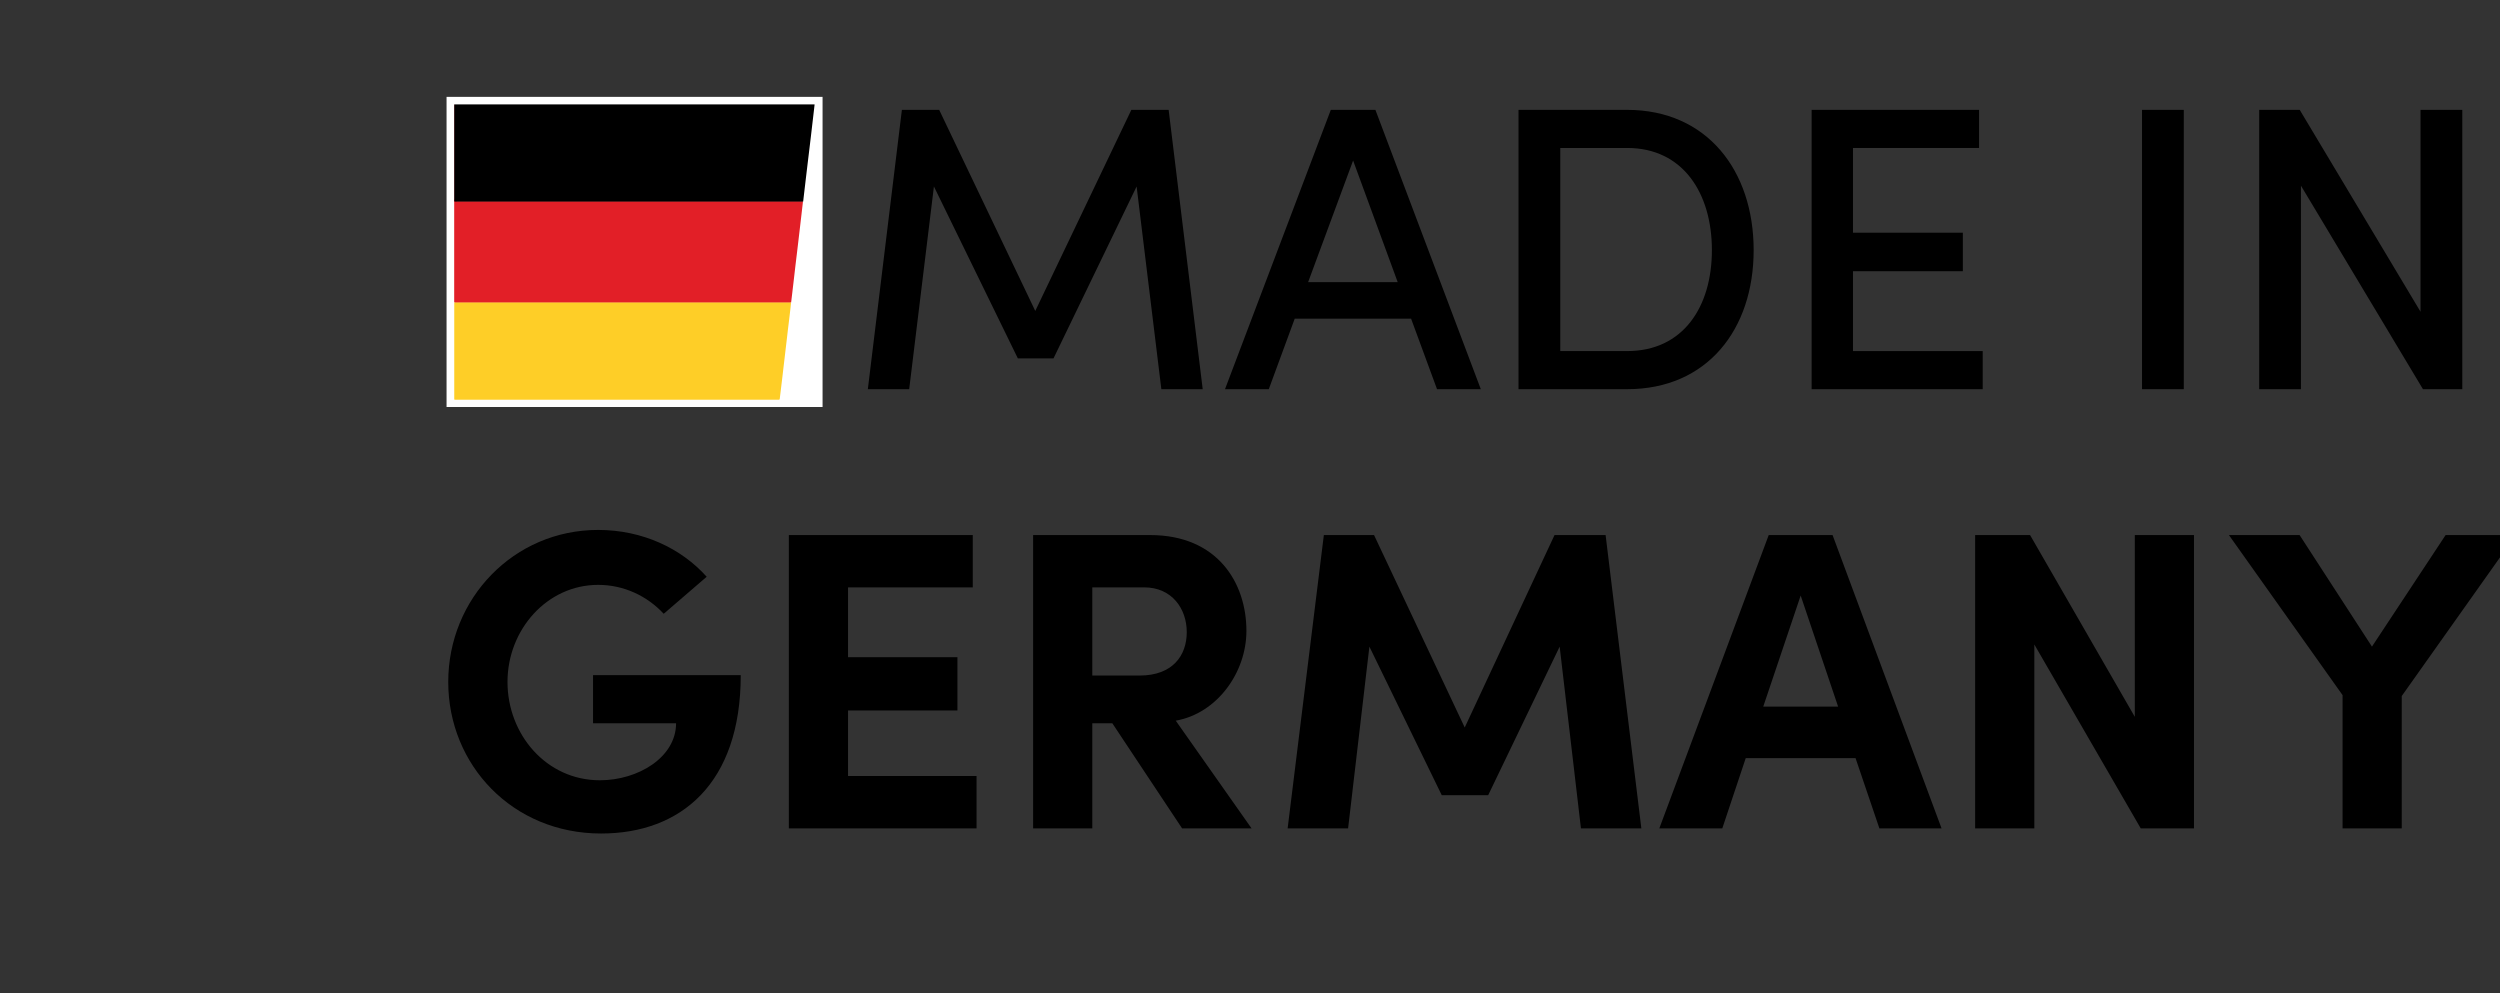 <svg viewBox="0 0 370 147" xmlns="http://www.w3.org/2000/svg" data-name="Ebene 1" id="Ebene_1">
  <rect x="0" y="0" width="370" height="147" fill="#333333" stroke="none"/>
  <defs>
    <style>
      .cls-1, .cls-2, .cls-3, .cls-4 {
        stroke-width: 0px;
      }

      .cls-2 {
        fill: #e21f27;
      }

      .cls-3 {
        fill: #fece27;
      }

      .cls-4 {
        fill: #fff;
      }
    </style>
  </defs>
  <g>
    <path d="m178,57.6h-6.12l-3.66-30-12.3,25.44h-5.28l-12.42-25.44-3.66,30h-6.12l5.04-41.34h5.52l14.22,29.76,14.22-29.76h5.52l5.04,41.34Z" class="cls-1"></path>
    <path d="m212.68,57.6l-3.84-10.44h-17.22l-3.84,10.44h-6.48l15.66-41.34h6.6l15.6,41.34h-6.48Zm-19.08-15.84h13.26l-6.6-18-6.66,18Z" class="cls-1"></path>
    <path d="m240.82,16.26c11.82,0,18.72,9,18.72,20.76s-6.9,20.58-18.72,20.58h-16.08V16.26h16.08Zm0,35.7c8.28,0,12.54-6.54,12.54-14.94s-4.26-15.12-12.54-15.12h-9.9v30.06h9.9Z" class="cls-1"></path>
    <path d="m274.24,51.96h19.2v5.64h-25.32V16.26h24.78v5.64h-18.66v12.54h16.26v5.7h-16.26v11.82Z" class="cls-1"></path>
    <path d="m317.02,57.6V16.26h6.18v41.34h-6.18Z" class="cls-1"></path>
    <path d="m358.24,16.26h6.18v41.34h-5.82l-18.06-30.12v30.12h-6.18V16.26h6l17.88,29.88v-29.88Z" class="cls-1"></path>
    <path d="m66.34,100.92c0-12.35,9.7-22.49,22.18-22.49,6.55,0,12.29,2.71,16.07,6.93l-6.36,5.48c-2.46-2.65-5.92-4.28-9.7-4.28-7.56,0-13.42,6.62-13.42,14.37s5.73,14.55,13.67,14.55c5.67,0,11.28-3.4,11.28-8.44h-12.29v-7.12h21.86c0,16.07-8.88,23.44-20.67,23.44-13.1,0-22.62-10.14-22.62-22.43Z" class="cls-1"></path>
    <path d="m125.5,114.85h19.03v7.75h-27.78v-43.41h27.22v7.75h-18.46v10.33h16.19v7.88h-16.19v9.7Z" class="cls-1"></path>
    <path d="m174.95,122.6l-10.33-15.56h-2.96v15.56h-8.76v-43.41h17.33c9.95,0,14.24,7.06,14.24,14.18,0,6.17-4.35,12.22-10.46,13.29l11.22,15.94h-10.27Zm-13.29-35.66v13.04h6.99c4.91,0,6.99-2.96,6.99-6.43s-2.21-6.62-6.3-6.62h-7.69Z" class="cls-1"></path>
    <path d="m242.93,122.6h-8.95l-3.15-26.9-10.58,21.99h-6.87l-10.71-21.99-3.15,26.9h-8.95l5.36-43.41h7.43l13.42,28.48,13.29-28.48h7.56l5.29,43.41Z" class="cls-1"></path>
    <path d="m278.15,122.6l-3.53-10.4h-16.25l-3.47,10.4h-9.32l16.19-43.41h9.45l16.13,43.41h-9.2Zm-17.2-18.02h11.09l-5.54-16.44-5.54,16.44Z" class="cls-1"></path>
    <path d="m315.95,79.19h8.76v43.41h-7.88l-15.75-27.22v27.22h-8.76v-43.41h8.13l15.5,26.9v-26.9Z" class="cls-1"></path>
    <path d="m361.94,79.19h10.4l-16.88,23.82v19.59h-8.76v-19.72l-16.82-23.69h10.46l10.71,16.51,10.9-16.51Z" class="cls-1"></path>
  </g>
  <g>
    <path d="m121.74,60.24h-55.65c0-15.3,0-30.6,0-45.9,18.55,0,37.1,0,55.65,0v45.9Z" class="cls-4"></path>
    <path d="m67.22,44.76c0-.08,0-.16,0-.24,0-4.75,0-9.49,0-14.24,0-4.87,0-9.74,0-14.61,0-.07,0-.13,0-.2.08.03.07.11.08.17,0,.09,0,.17,0,.26,0,4.5,0,9,0,13.5q0,.37.37.37c16.92,0,33.84,0,50.76,0,.14,0,.28-.04.41.06-.07.64-.14,1.27-.22,1.91-.07.58-.14,1.15-.2,1.72-.08.68-.16,1.37-.24,2.05-.07.56-.13,1.13-.2,1.69-.08.69-.16,1.38-.25,2.07-.08.67-.16,1.33-.23,2-.08.69-.16,1.37-.24,2.05-.06.48-.12.95-.17,1.43-.05.06-.12.06-.19.06-.06,0-.12,0-.18,0-16.36,0-32.72,0-49.08,0-.14,0-.29.05-.4-.08Z" class="cls-2"></path>
    <path d="m118.84,29.84c-7.25,0-14.51,0-21.76,0-9.86,0-19.72,0-29.58,0-.31,0-.27.04-.27-.28,0-4.63,0-9.26,0-13.89,0-.07,0-.13,0-.2.02-.02.05-.02.09-.02.06,0,.11,0,.17,0,17.61,0,35.23,0,52.84,0,.07,0,.15-.01.23.01-.02.21-.05.42-.07.63-.08.69-.16,1.37-.24,2.06-.08.68-.16,1.37-.24,2.06-.08.67-.16,1.33-.24,2-.08.69-.16,1.38-.25,2.07-.08.67-.16,1.35-.24,2.02-.08.68-.16,1.36-.24,2.04-.05.46-.11.92-.16,1.38,0,.04-.01.08-.02.13Z" class="cls-1"></path>
    <path d="m67.22,44.76c.07.02.13.01.2.01,16.5,0,32.99,0,49.49,0,.06,0,.11,0,.17,0-.04.34-.07.68-.11,1.03-.06.48-.11.97-.17,1.45-.06.46-.11.93-.17,1.39-.06.46-.11.93-.16,1.39-.06.48-.11.95-.17,1.43-.05.46-.11.92-.16,1.38-.06.48-.11.95-.17,1.43-.05.46-.11.93-.16,1.39-.06.47-.11.94-.17,1.41-.06.47-.11.94-.17,1.41-.02.19-.05.38-.07.57,0,.08-.04.11-.11.11-.04,0-.09,0-.13,0-15.9,0-31.8,0-47.7,0-.26,0-.23.03-.23-.24,0-4.66,0-9.32,0-13.98,0-.06,0-.12,0-.18Z" class="cls-3"></path>
  </g>
</svg>